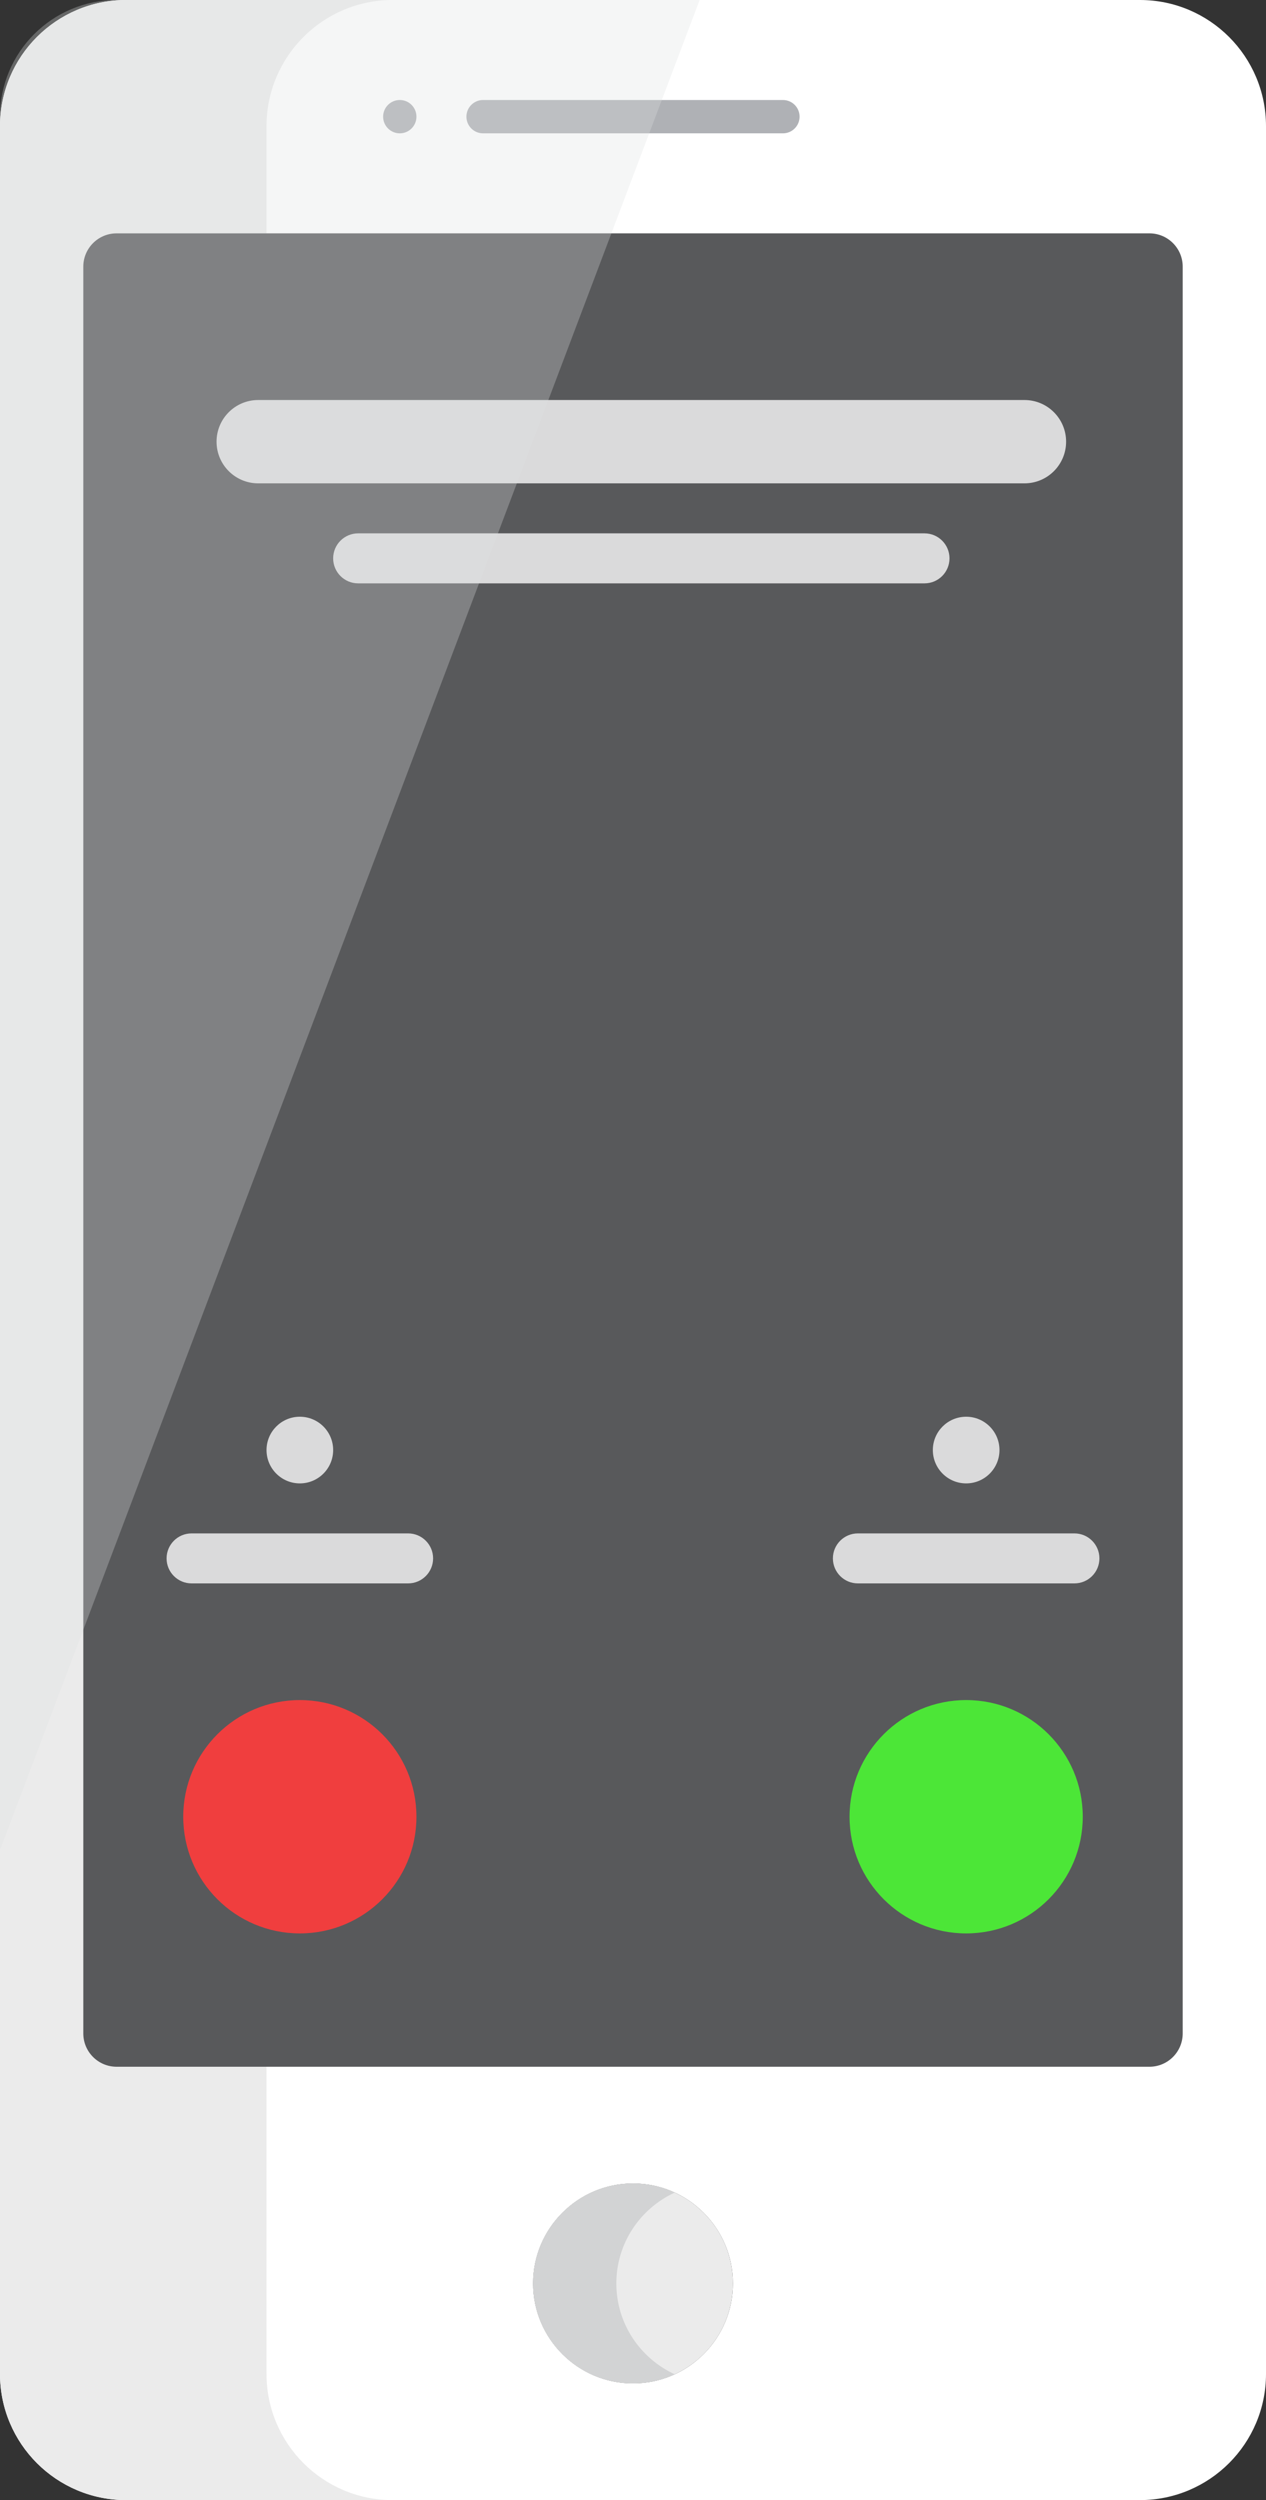 <?xml version="1.0" encoding="utf-8"?>
<!-- Generator: Adobe Illustrator 21.0.0, SVG Export Plug-In . SVG Version: 6.00 Build 0)  -->
<svg version="1.1" id="Layer_1" xmlns="http://www.w3.org/2000/svg" xmlns:xlink="http://www.w3.org/1999/xlink" x="0px" y="0px"
	 viewBox="0 0 76 150" style="enable-background:new 0 0 76 150;" xml:space="preserve">
<rect x="0" y="0" width="76" height="150" fill="#333333" stroke="none"/>
<style type="text/css">
	.st0{fill:#5BAF5D;}
	.st1{fill:#66C468;}
	.st2{fill:#76E378;}
	.st3{fill:#4D944F;}
	.st4{fill:#9AC4F0;}
	.st5{fill:#E0E1E2;}
	.st6{fill:#958079;}
	.st7{fill:#444B52;}
	.st8{fill:#6D6E71;}
	.st9{fill:#8D8F92;}
	.st10{fill:#855E3C;}
	.st11{fill:#A37C50;}
	.st12{fill:#805E3A;}
	.st13{fill:#6C4A30;}
	.st14{fill:#FFFFFF;}
	.st15{fill:#FCD75F;}
	.st16{fill:#EB5252;}
	.st17{fill:#B09A7D;}
	.st18{fill:#325743;}
	.st19{fill:#8C6645;}
	.st20{fill:#B58A64;}
	.st21{fill:#6E5036;}
	.st22{fill:#52351C;}
	.st23{fill:#D1D3D4;}
	.st24{fill:#6B6A6E;}
	.st25{fill:#68696B;}
	.st26{fill:#757578;}
	.st27{fill:#737476;}
	.st28{fill:#F1F2F2;}
	.st29{fill:#BABCBD;}
	.st30{fill:#38B077;}
	.st31{fill:#40A7FF;}
	.st32{fill:#4081FF;}
	.st33{fill:#4B5582;}
	.st34{fill:#3ECFCF;}
	.st35{fill:#89E2E2;}
	.st36{fill:#FF84C1;}
	.st37{fill:#FFB3D1;}
	.st38{fill:#FF99C1;}
	.st39{fill:#FFC642;}
	.st40{fill:#14E398;}
	.st41{fill:#FF91F6;}
	.st42{fill:#6BFFC9;}
	.st43{fill:#FF6BF3;}
	.st44{fill:#FFD67D;}
	.st45{fill:#425B80;}
	.st46{fill:#F2AC32;}
	.st47{fill:#F268EB;}
	.st48{fill:#00A7E8;}
	.st49{fill:#C7A983;}
	.st50{fill:#AD895D;}
	.st51{fill:#5E5755;}
	.st52{fill:#F24129;}
	.st53{fill:#C73522;}
	.st54{fill:#423E3A;}
	.st55{fill:#CC2121;}
	.st56{fill:#E0E0E0;}
	.st57{fill:#A31A1A;}
	.st58{fill:#2E292A;}
	.st59{fill:#EBEBEB;}
	.st60{fill:#58595B;}
	.st61{fill:#D2D3D4;}
	.st62{fill:#AFB1B5;}
	.st63{fill:#4CE637;}
	.st64{fill:#F03E3E;}
	.st65{fill:#DADADB;}
	.st66{opacity:0.3;}
	.st67{fill:#DFE0E1;}
	.st68{fill:#2CD4F5;}
	.st69{fill:#1BCDF0;}
	.st70{fill:none;stroke:#2CD4F5;stroke-width:4;stroke-linecap:round;stroke-miterlimit:10;}
	.st71{fill:#373F61;}
	.st72{opacity:0.2;}
	.st73{fill:#73DEEF;}
	.st74{fill:#DCA0FF;}
	.st75{fill:#D78DFF;}
	.st76{fill:#DC92FF;}
	.st77{fill:#73D0E4;}
	.st78{fill:#726097;}
	.st79{fill:#FF82A0;}
	.st80{fill:#E6E6E6;}
	.st81{fill:#FF5C83;}
	.st82{fill:#D4335B;}
	.st83{fill:#A0A2A5;}
	.st84{fill:#436C8C;}
	.st85{fill:#EDEDED;}
	.st86{fill:#2BAF73;}
	.st87{fill:#50DE9D;}
	.st88{fill:#D6D6D6;}
	.st89{fill:#1B8555;}
	.st90{fill:#3B434F;}
</style>
<g>
	<g>
		<path class="st14" d="M76,7.57v134.86c0,4.18-3.39,7.57-7.57,7.57H7.57C3.39,150,0,146.61,0,142.43V7.57C0,3.39,3.39,0,7.57,0
			h60.86C72.61,0,76,3.39,76,7.57z M44,137c0-3.31-2.69-6-6-6s-6,2.69-6,6s2.69,6,6,6S44,140.31,44,137z"/>
	</g>
	<g>
		<g>
			<path class="st59" d="M16,142.43V124H7c-1.105,0-2-0.895-2-2V16c0-1.105,0.895-2,2-2h9V7.57C16,3.39,19.39,0,23.57,0h-16
				C3.389,0,0,3.389,0,7.57v134.86c0,4.181,3.389,7.57,7.57,7.57h16C19.39,150,16,146.61,16,142.43z"/>
		</g>
	</g>
	<g>
		<path class="st60" d="M71,16v106c0,1.105-0.895,2-2,2H7c-1.105,0-2-0.895-2-2V16c0-1.105,0.895-2,2-2h62
			C70.105,14,71,14.895,71,16z"/>
	</g>
	<g>
		<circle class="st59" cx="38" cy="137" r="6"/>
	</g>
	<g>
		<path class="st61" d="M37,137c0-2.417,1.437-4.498,3.5-5.448C39.738,131.201,38.893,131,38,131c-3.31,0-6,2.69-6,6s2.69,6,6,6
			c0.893,0,1.738-0.201,2.5-0.552C38.437,141.498,37,139.417,37,137z"/>
	</g>
	<g>
		<path class="st62" d="M47,8H29c-0.553,0-1-0.448-1-1s0.447-1,1-1h18c0.553,0,1,0.448,1,1S47.553,8,47,8z"/>
	</g>
	<g>
		<circle class="st62" cx="24" cy="7" r="1"/>
	</g>
	<g>
		<circle class="st63" cx="58" cy="109" r="7"/>
	</g>
	<g>
		<circle class="st64" cx="18" cy="109" r="7"/>
	</g>
	<g>
		<path class="st65" d="M61.5,29h-46c-1.381,0-2.5-1.119-2.5-2.5v0c0-1.381,1.119-2.5,2.5-2.5h46c1.381,0,2.5,1.119,2.5,2.5v0
			C64,27.881,62.881,29,61.5,29z"/>
	</g>
	<g>
		<path class="st65" d="M55.5,35h-34c-0.828,0-1.5-0.672-1.5-1.5l0,0c0-0.828,0.672-1.5,1.5-1.5h34c0.828,0,1.5,0.672,1.5,1.5l0,0
			C57,34.328,56.328,35,55.5,35z"/>
	</g>
	<g class="st66">
		<path class="st67" d="M0,7v104L42,0H7C3.134,0,0,3.134,0,7z"/>
	</g>
	<g>
		<path class="st65" d="M64.5,95h-13c-0.828,0-1.5-0.672-1.5-1.5l0,0c0-0.828,0.672-1.5,1.5-1.5h13c0.828,0,1.5,0.672,1.5,1.5l0,0
			C66,94.328,65.328,95,64.5,95z"/>
	</g>
	<g>
		<circle class="st65" cx="58" cy="87" r="2"/>
	</g>
	<g>
		<path class="st65" d="M24.5,95h-13c-0.828,0-1.5-0.672-1.5-1.5l0,0c0-0.828,0.672-1.5,1.5-1.5h13c0.828,0,1.5,0.672,1.5,1.5l0,0
			C26,94.328,25.328,95,24.5,95z"/>
	</g>
	<g>
		<circle class="st65" cx="18" cy="87" r="2"/>
	</g>
</g>
</svg>
